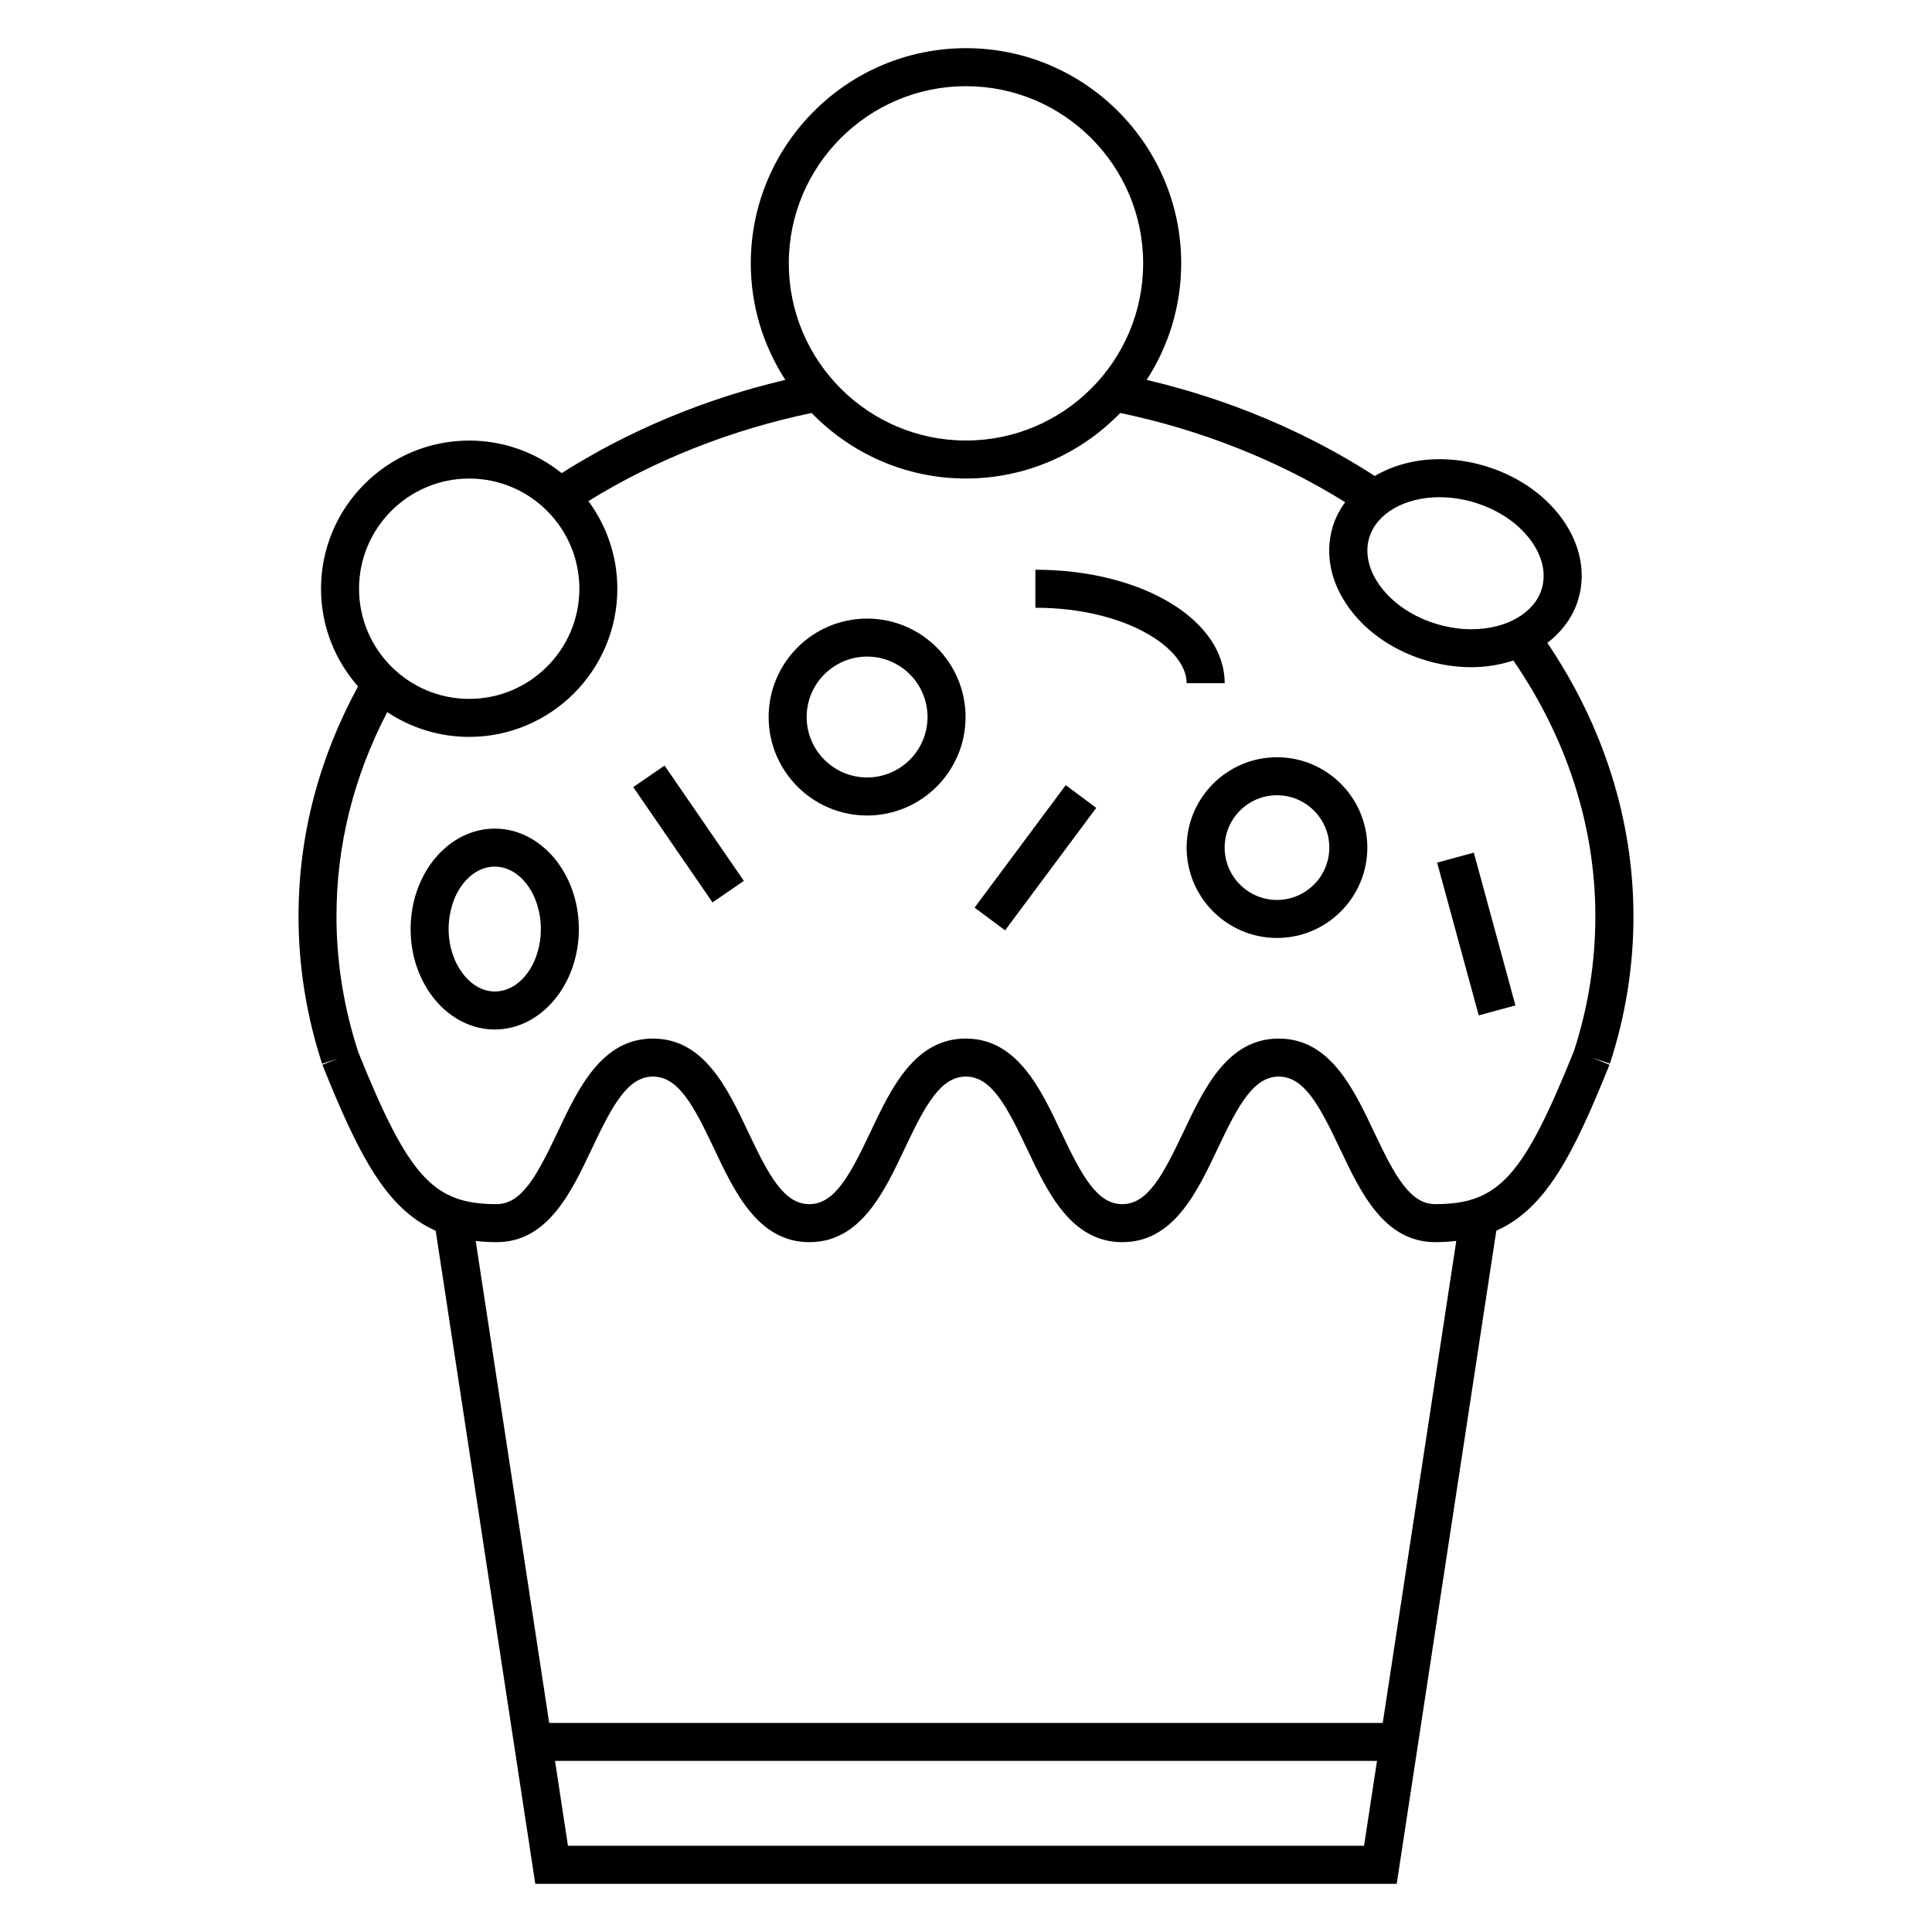 <?xml version="1.0" encoding="UTF-8"?>
<!-- Uploaded to: SVG Repo, www.svgrepo.com, Generator: SVG Repo Mixer Tools -->
<svg fill="#000000" width="800px" height="800px" version="1.1" viewBox="144 144 512 512" xmlns="http://www.w3.org/2000/svg">
 <g>
  <path d="m576.88 386.81c0-25.492-7.934-50.402-22.816-72.438 3.918-3.031 6.856-6.953 8.211-11.586 2.098-7.164 0.48-14.852-4.555-21.648-4.727-6.379-11.984-11.254-20.445-13.73-3.894-1.137-7.871-1.719-11.793-1.719-6.457 0-12.348 1.641-17.148 4.449-17.961-11.617-38.648-20.34-60.457-25.461 5.773-8.914 9.152-19.496 9.152-30.879 0-31.449-25.582-57.031-57.031-57.031s-57.031 25.582-57.031 57.031c0 11.383 3.387 21.965 9.152 30.879-21.328 5.008-41.594 13.469-59.27 24.707-6.723-5.387-15.234-8.629-24.504-8.629-21.652 0-39.273 17.617-39.273 39.273 0 9.914 3.723 18.965 9.809 25.879-10.418 19.172-15.77 39.629-15.77 60.91 0 13.262 2.102 26.406 6.254 39.074l4.227-1.387-4.156 1.672c9.551 23.75 16.852 38.148 30.027 43.992l26.391 173.06h228.29l26.395-173.08c13.145-5.856 20.445-20.254 29.988-43.977l-4.609-1.855 4.727 1.547c4.141-12.668 6.242-25.805 6.242-39.055zm-42.426-109.73c6.359 1.859 11.742 5.426 15.168 10.051 3.109 4.203 4.172 8.758 2.984 12.828-1.883 6.453-9.375 10.797-18.645 10.797-2.973 0-5.992-0.441-8.973-1.316-6.352-1.855-11.738-5.426-15.164-10.047-3.113-4.203-4.172-8.758-2.984-12.828 1.883-6.457 9.375-10.801 18.645-10.801 2.965 0 5.984 0.441 8.969 1.316zm-134.46-110.24c25.895 0 46.953 21.062 46.953 46.953s-21.062 46.949-46.953 46.949-46.953-21.062-46.953-46.949c-0.004-25.887 21.062-46.953 46.953-46.953zm-131.65 103.98c16.102 0 29.195 13.098 29.195 29.195 0 16.102-13.098 29.199-29.195 29.199s-29.195-13.098-29.195-29.199c0-16.098 13.094-29.195 29.195-29.195zm26.168 362.32-3.426-22.477h217.83l-3.43 22.477zm215.93-32.551h-220.9l-19.473-127.72c1.758 0.191 3.578 0.316 5.527 0.316 13.551 0 19.785-13.191 25.281-24.828 5.438-11.508 9.496-19.051 16.168-19.051s10.73 7.543 16.168 19.051c5.496 11.637 11.723 24.828 25.277 24.828 13.551 0 19.785-13.184 25.281-24.824 5.438-11.508 9.5-19.055 16.176-19.055s10.742 7.543 16.176 19.051c5.5 11.637 11.734 24.828 25.297 24.828s19.789-13.191 25.293-24.828c5.438-11.508 9.5-19.051 16.172-19.051 6.676 0 10.742 7.543 16.184 19.051 5.5 11.637 11.738 24.828 25.301 24.828 1.965 0 3.793-0.133 5.562-0.324zm50.656-178.02c-13.426 33.328-19.965 40.543-36.738 40.543-6.688 0-10.75-7.547-16.191-19.055-5.5-11.637-11.734-24.824-25.297-24.824-13.551 0-19.785 13.184-25.285 24.824-5.438 11.512-9.5 19.055-16.176 19.055s-10.746-7.543-16.184-19.055c-5.5-11.637-11.73-24.824-25.293-24.824s-19.789 13.191-25.293 24.828c-5.438 11.508-9.496 19.051-16.168 19.051s-10.73-7.543-16.164-19.051c-5.496-11.637-11.723-24.828-25.281-24.828s-19.785 13.191-25.281 24.828c-5.438 11.508-9.496 19.051-16.168 19.051-16.746 0-23.301-7.195-36.672-40.375l0.016-0.004c-3.812-11.652-5.754-23.746-5.754-35.938 0-18.832 4.555-36.988 13.453-54.082 6.223 4.141 13.684 6.57 21.703 6.57 21.652 0 39.273-17.617 39.273-39.277 0-8.691-2.871-16.695-7.664-23.211 17.625-10.914 37.891-18.918 59.148-23.352 10.375 10.691 24.859 17.367 40.895 17.367 16.043 0 30.527-6.676 40.895-17.367 21.445 4.473 41.875 12.582 59.609 23.641-1.461 2.019-2.637 4.223-3.34 6.641-2.098 7.164-0.48 14.852 4.555 21.648 4.727 6.383 11.984 11.254 20.441 13.723 3.894 1.137 7.871 1.719 11.801 1.719 3.965 0 7.688-0.66 11.117-1.773 14.172 20.602 21.73 43.922 21.73 67.754 0.012 12.133-1.906 24.168-5.688 35.773z"/>
  <path d="m373.79 307.93c-14.383 0-26.094 11.703-26.094 26.094s11.703 26.094 26.094 26.094 26.094-11.703 26.094-26.094-11.703-26.094-26.094-26.094zm0 42.105c-8.832 0-16.016-7.184-16.016-16.016s7.184-16.016 16.016-16.016c8.832 0 16.016 7.184 16.016 16.016s-7.184 16.016-16.016 16.016z"/>
  <path d="m482.41 344.68c-13.199 0-23.941 10.742-23.941 23.945s10.742 23.945 23.941 23.945c13.203 0 23.945-10.742 23.945-23.945 0.004-13.203-10.738-23.945-23.945-23.945zm0 37.812c-7.648 0-13.863-6.223-13.863-13.871s6.219-13.871 13.863-13.871c7.648 0 13.871 6.223 13.871 13.871s-6.223 13.871-13.871 13.871z"/>
  <path d="m410.36 390.55-8.086-6.019 24.156-32.461 8.086 6.019z"/>
  <path d="m535.88 413.09-11.027-40.488 9.723-2.648 11.027 40.488z"/>
  <path d="m275.11 363.59c-12.293 0-22.293 11.945-22.293 26.621 0 14.676 10 26.617 22.293 26.617s22.293-11.941 22.293-26.617c0-14.676-10-26.621-22.293-26.621zm0 43.164c-6.621 0-12.219-7.57-12.219-16.539 0-9.125 5.481-16.547 12.219-16.547 6.734 0 12.219 7.422 12.219 16.547 0 9.117-5.481 16.539-12.219 16.539z"/>
  <path d="m332.82 383.15-21.008-30.559 8.305-5.707 21.008 30.559z"/>
  <path d="m468.55 325.06c0-16.867-22.035-30.078-50.168-30.078v10.078c23.625 0 40.094 10.539 40.094 20z"/>
 </g>
</svg>